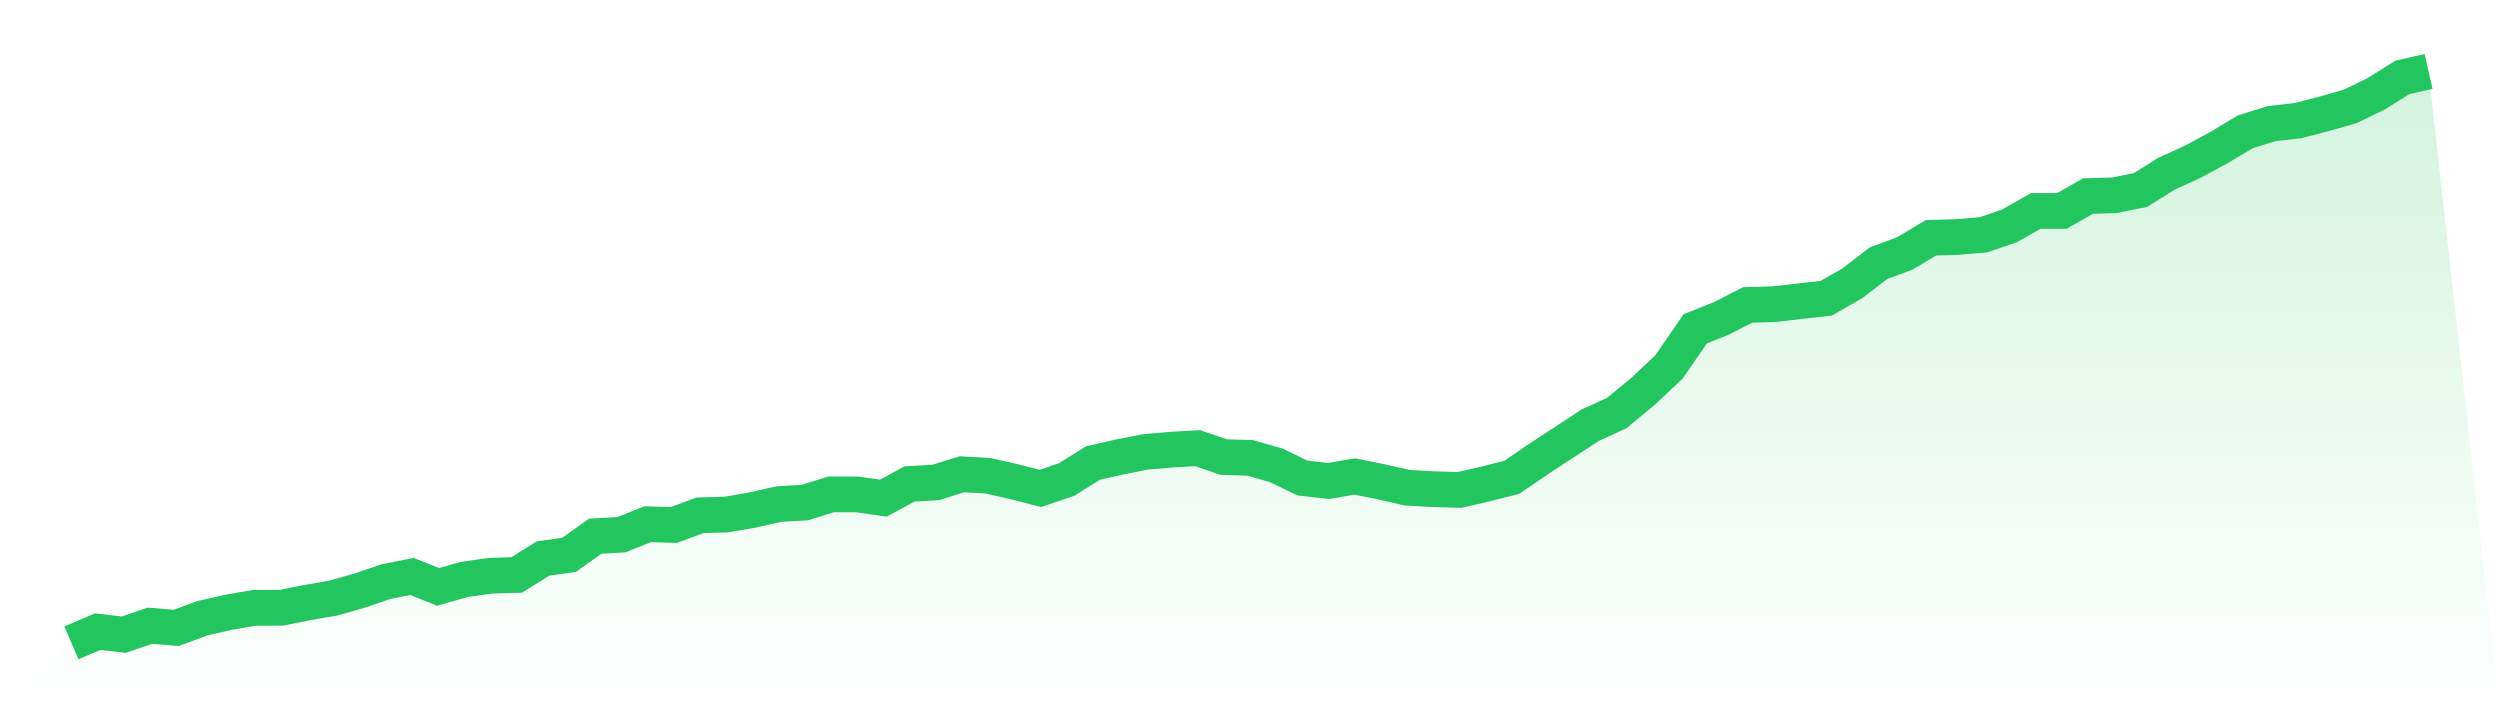<svg viewBox="0 0 140 40" xmlns="http://www.w3.org/2000/svg">
<defs>
<linearGradient id="gradient" x1="0" x2="0" y1="0" y2="1">
<stop offset="0%" stop-color="#22c55e" stop-opacity="0.2"/>
<stop offset="100%" stop-color="#22c55e" stop-opacity="0"/>
</linearGradient>
</defs>
<path d="M4,36 L4,36 L5.467,35.373 L6.933,35.54 L8.4,35.039 L9.867,35.164 L11.333,34.621 L12.8,34.287 L14.267,34.037 L15.733,34.037 L17.2,33.744 L18.667,33.493 L20.133,33.076 L21.6,32.574 L23.067,32.282 L24.533,32.867 L26,32.449 L27.467,32.24 L28.933,32.198 L30.4,31.279 L31.867,31.07 L33.333,30.026 L34.8,29.943 L36.267,29.358 L37.733,29.399 L39.2,28.856 L40.667,28.815 L42.133,28.564 L43.6,28.23 L45.067,28.146 L46.533,27.687 L48,27.687 L49.467,27.896 L50.933,27.102 L52.4,27.018 L53.867,26.559 L55.333,26.642 L56.8,26.977 L58.267,27.352 L59.733,26.851 L61.2,25.932 L62.667,25.598 L64.133,25.305 L65.6,25.18 L67.067,25.097 L68.533,25.598 L70,25.64 L71.467,26.057 L72.933,26.768 L74.4,26.935 L75.867,26.684 L77.333,26.977 L78.8,27.311 L80.267,27.394 L81.733,27.436 L83.2,27.102 L84.667,26.726 L86.133,25.723 L87.6,24.762 L89.067,23.802 L90.533,23.133 L92,21.922 L93.467,20.543 L94.933,18.413 L96.4,17.828 L97.867,17.076 L99.333,17.034 L100.8,16.867 L102.267,16.7 L103.733,15.864 L105.2,14.736 L106.667,14.193 L108.133,13.316 L109.6,13.274 L111.067,13.149 L112.533,12.648 L114,11.812 L115.467,11.812 L116.933,10.977 L118.4,10.935 L119.867,10.642 L121.333,9.723 L122.8,9.055 L124.267,8.261 L125.733,7.384 L127.2,6.924 L128.667,6.757 L130.133,6.381 L131.6,5.963 L133.067,5.253 L134.533,4.334 L136,4 L140,40 L0,40 z" fill="url(#gradient)"/>
<path d="M4,36 L4,36 L5.467,35.373 L6.933,35.54 L8.4,35.039 L9.867,35.164 L11.333,34.621 L12.8,34.287 L14.267,34.037 L15.733,34.037 L17.2,33.744 L18.667,33.493 L20.133,33.076 L21.6,32.574 L23.067,32.282 L24.533,32.867 L26,32.449 L27.467,32.24 L28.933,32.198 L30.4,31.279 L31.867,31.07 L33.333,30.026 L34.8,29.943 L36.267,29.358 L37.733,29.399 L39.2,28.856 L40.667,28.815 L42.133,28.564 L43.6,28.23 L45.067,28.146 L46.533,27.687 L48,27.687 L49.467,27.896 L50.933,27.102 L52.4,27.018 L53.867,26.559 L55.333,26.642 L56.8,26.977 L58.267,27.352 L59.733,26.851 L61.2,25.932 L62.667,25.598 L64.133,25.305 L65.6,25.18 L67.067,25.097 L68.533,25.598 L70,25.64 L71.467,26.057 L72.933,26.768 L74.4,26.935 L75.867,26.684 L77.333,26.977 L78.8,27.311 L80.267,27.394 L81.733,27.436 L83.2,27.102 L84.667,26.726 L86.133,25.723 L87.6,24.762 L89.067,23.802 L90.533,23.133 L92,21.922 L93.467,20.543 L94.933,18.413 L96.4,17.828 L97.867,17.076 L99.333,17.034 L100.8,16.867 L102.267,16.7 L103.733,15.864 L105.2,14.736 L106.667,14.193 L108.133,13.316 L109.6,13.274 L111.067,13.149 L112.533,12.648 L114,11.812 L115.467,11.812 L116.933,10.977 L118.4,10.935 L119.867,10.642 L121.333,9.723 L122.8,9.055 L124.267,8.261 L125.733,7.384 L127.2,6.924 L128.667,6.757 L130.133,6.381 L131.6,5.963 L133.067,5.253 L134.533,4.334 L136,4" fill="none" stroke="#22c55e" stroke-width="2"/>
</svg>